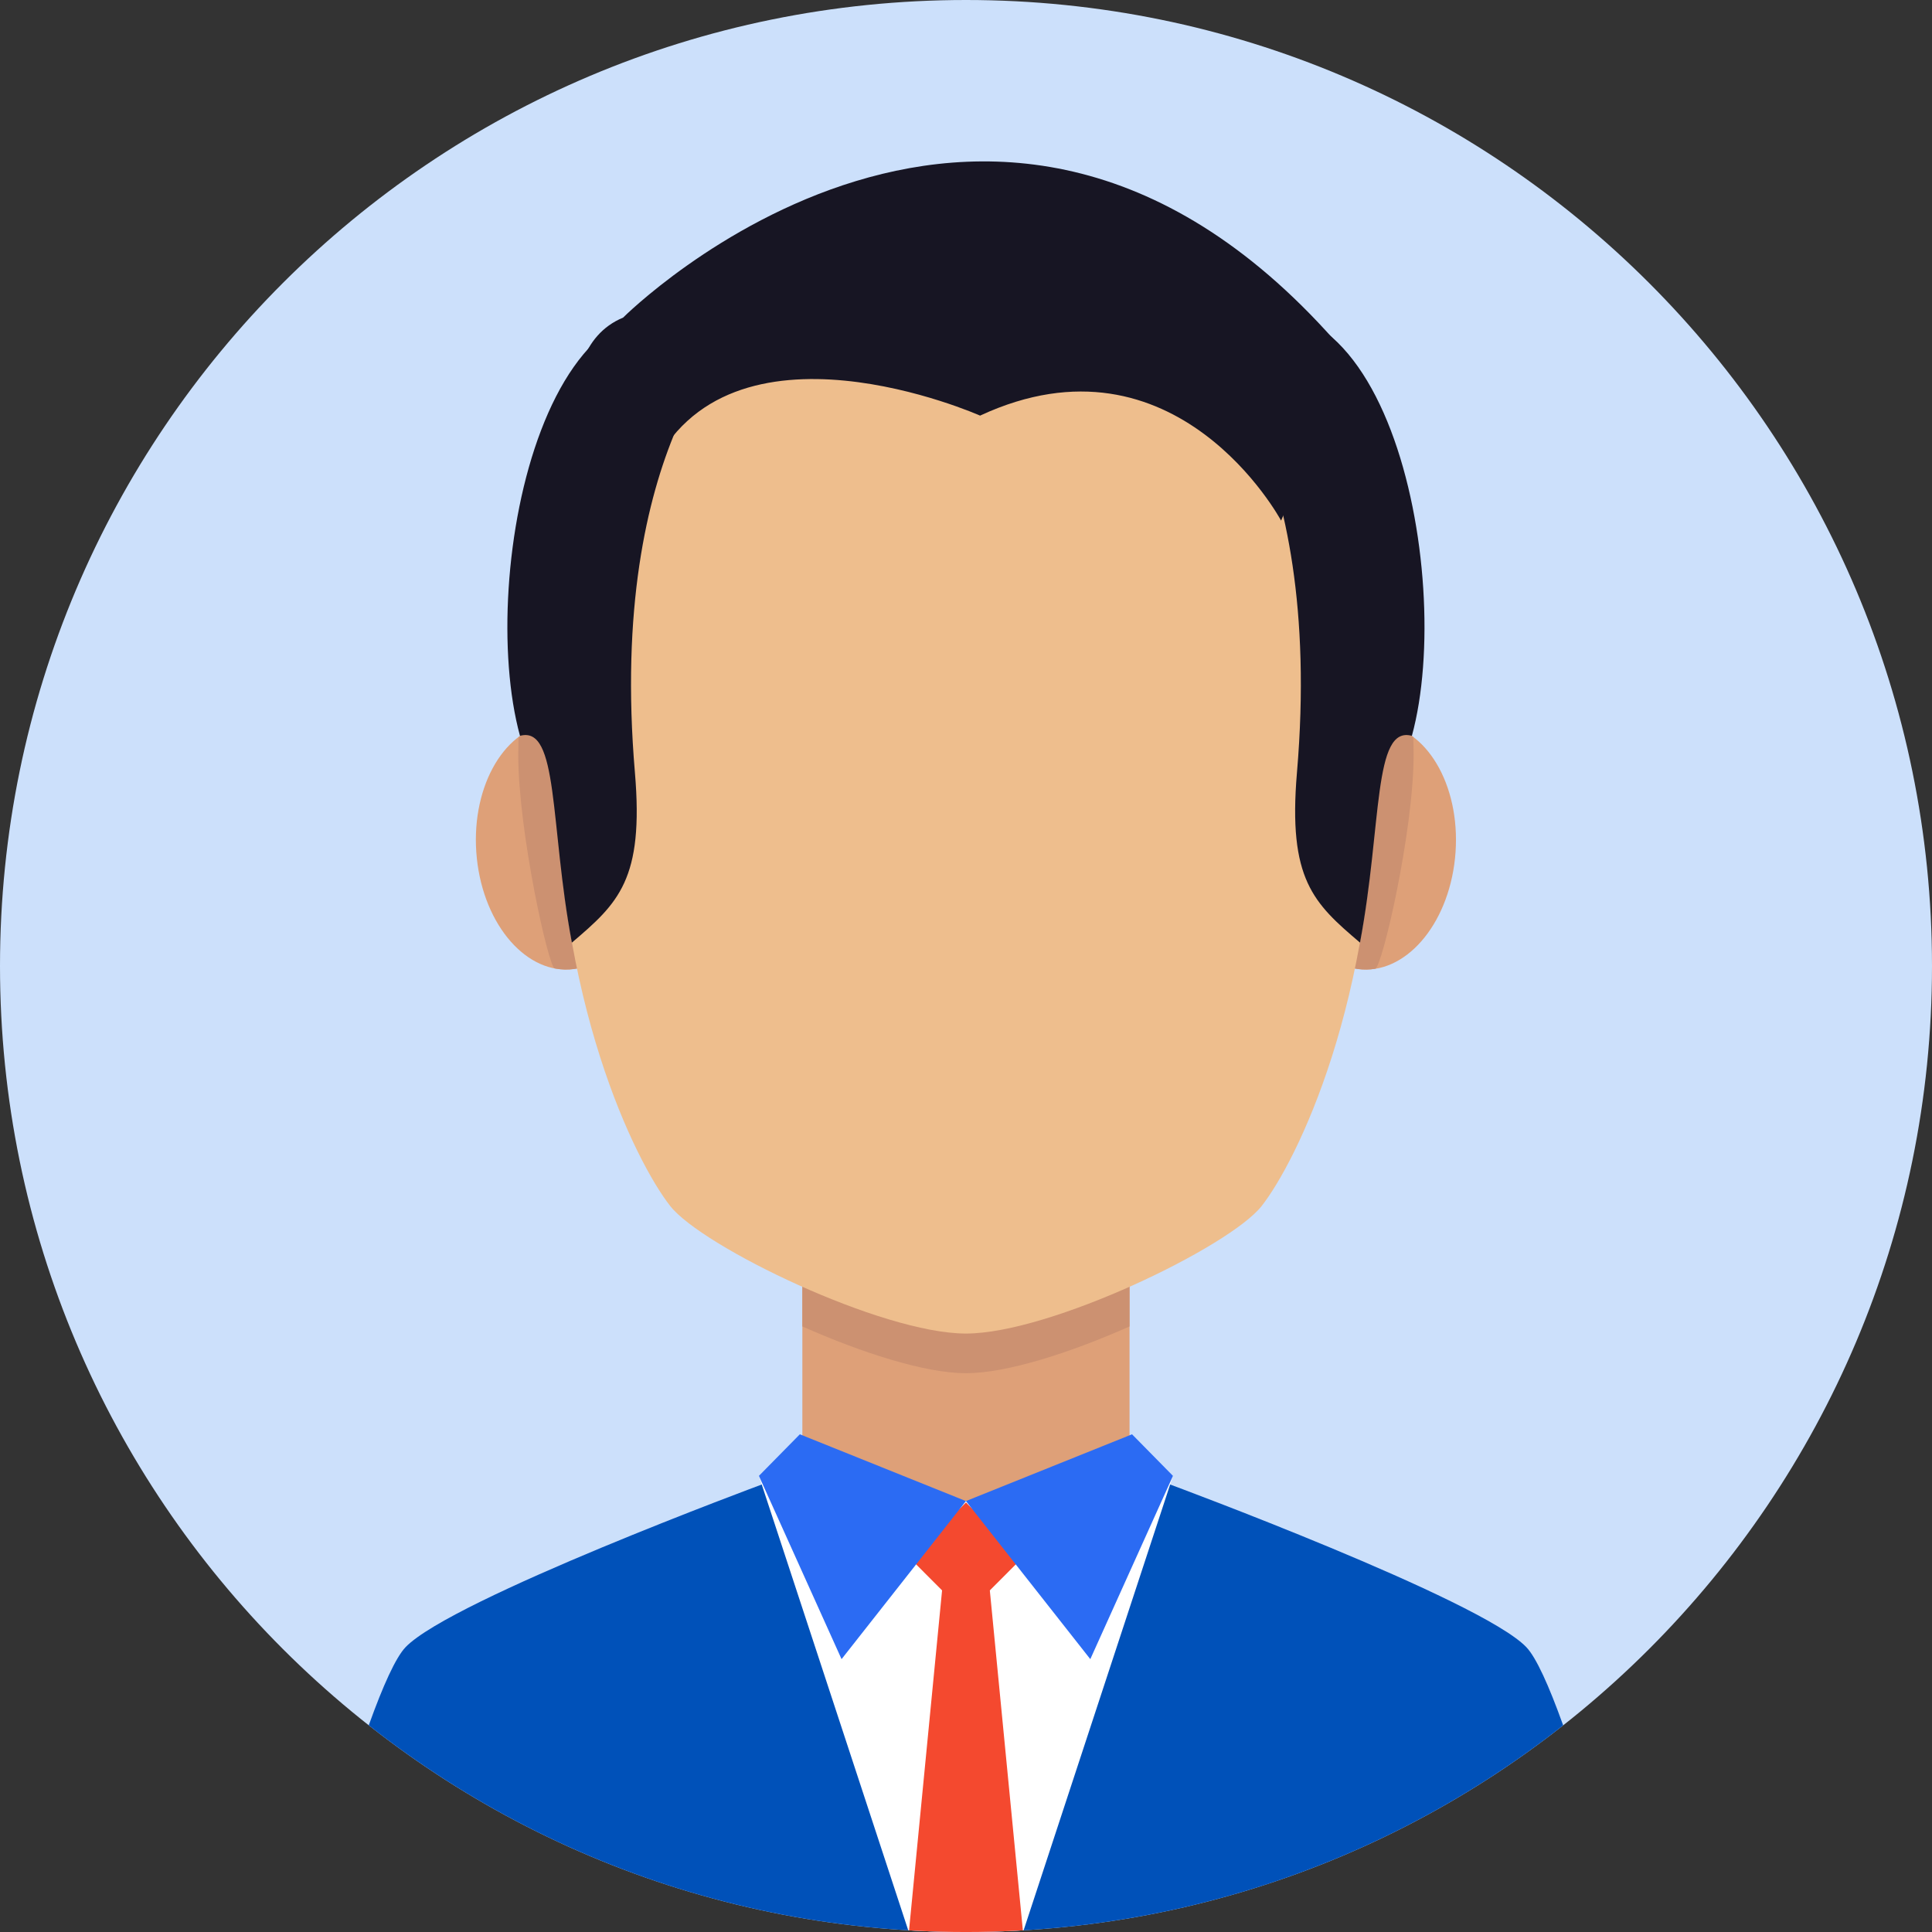 <?xml version="1.0" encoding="UTF-8"?>
<!DOCTYPE svg  PUBLIC '-//W3C//DTD SVG 1.1//EN'  'http://www.w3.org/Graphics/SVG/1.1/DTD/svg11.dtd'>
<svg width="76px" height="76px" enable-background="new 0 0 138 138" version="1.1" viewBox="0 0 138 138" xml:space="preserve" xmlns="http://www.w3.org/2000/svg" xmlns:xlink="http://www.w3.org/1999/xlink">


	<rect x="0" y="0" width="138" height="138" fill="#333333" stroke="none"/>


	<path d="M138,69c0,38.108-30.892,69-69,69S0,107.108,0,69C0,30.894,30.892,0,69,0S138,30.893,138,69" fill="#CCE0FB"/>


	
		<defs>
			<path id="aa" d="m0 68.999c0 38.108 30.893 69.002 69 69.002 38.108 0 69.001-30.894 69.001-69.002 0-38.104-30.893-68.998-69.001-68.998-38.107 0-69 30.893-69 68.998"/>
		</defs>
		<clipPath id="r">
			<use overflow="visible" xlink:href="#aa"/>
		</clipPath>
		<path d="m103.93 61.299c0.501-4.829-1.801-9.113-5.139-9.572-3.339-0.458-6.451 3.086-6.952 7.916-0.5 4.827 1.801 9.114 5.14 9.571 3.34 0.458 6.451-3.085 6.951-7.915" clip-path="url(#r)" fill="#DEA078"/>
	
	
		<defs>
			<path id="j" d="m0 68.999c0 38.108 30.893 69.002 69 69.002 38.108 0 69.001-30.894 69.001-69.002 0-38.104-30.893-68.998-69.001-68.998-38.107 0-69 30.893-69 68.998"/>
		</defs>
		<clipPath id="f">
			<use overflow="visible" xlink:href="#j"/>
		</clipPath>
		<path d="m34.059 61.299c-0.501-4.829 1.801-9.113 5.139-9.572 3.34-0.458 6.452 3.086 6.953 7.916 0.5 4.827-1.802 9.114-5.141 9.571-3.338 0.458-6.45-3.085-6.951-7.915" clip-path="url(#f)" fill="#DEA078"/>
	
	
		<defs>
			<path id="e" d="m0 68.999c0 38.108 30.893 69.002 69 69.002 38.108 0 69.001-30.894 69.001-69.002 0-38.104-30.893-68.998-69.001-68.998-38.107 0-69 30.893-69 68.998"/>
		</defs>
		<clipPath id="d">
			<use overflow="visible" xlink:href="#e"/>
		</clipPath>
		<path d="m46.15 59.643c-0.501-4.83-3.612-8.375-6.953-7.916-0.784 0.107-1.509 0.434-2.156 0.922-6e-3 0.414-0.023 0.814-0.023 1.238 0 5.521 2.165 15.199 2.601 15.285 0.454 0.089 0.92 0.107 1.39 0.042 3.34-0.457 5.642-4.744 5.141-9.571" clip-path="url(#d)" fill="#CC9171"/>
	
	
		<defs>
			<path id="c" d="m0 68.999c0 38.108 30.893 69.002 69 69.002 38.108 0 69.001-30.894 69.001-69.002 0-38.104-30.893-68.998-69.001-68.998-38.107 0-69 30.893-69 68.998"/>
		</defs>
		<clipPath id="b">
			<use overflow="visible" xlink:href="#c"/>
		</clipPath>
		<path d="m91.841 59.643c-0.501 4.827 1.801 9.114 5.14 9.571 0.421 0.059 0.838 0.05 1.247-0.016 0.486-0.079 2.745-9.792 2.745-15.313 0-0.423-0.017-0.823-0.023-1.238-0.648-0.487-1.372-0.813-2.157-0.922-3.34-0.457-6.451 3.088-6.952 7.918" clip-path="url(#b)" fill="#CC9171"/>
	
	
		<defs>
			<path id="a" d="m0 68.999c0 38.108 30.893 69.002 69 69.002 38.108 0 69.001-30.894 69.001-69.002 0-38.104-30.893-68.998-69.001-68.998-38.107 0-69 30.893-69 68.998"/>
		</defs>
		<clipPath id="ak">
			<use overflow="visible" xlink:href="#a"/>
		</clipPath>
		<rect x="57.311" y="90.743" width="23.371" height="25.626" clip-path="url(#ak)" fill="#DEA078"/>
	
	
		<defs>
			<path id="aj" d="m0 68.999c0 38.108 30.893 69.002 69 69.002 38.108 0 69.001-30.894 69.001-69.002 0-38.104-30.893-68.998-69.001-68.998-38.107 0-69 30.893-69 68.998"/>
		</defs>
		<clipPath id="ai">
			<use overflow="visible" xlink:href="#aj"/>
		</clipPath>
		<path d="m80.681 90.743h-23.371v4.002c4.17 1.855 8.741 3.341 11.685 3.342h1e-3c2.944-1e-3 7.515-1.485 11.685-3.342v-4.002z" clip-path="url(#ai)" fill="#CC9171"/>
	
	
		<defs>
			<path id="ah" d="m0 68.999c0 38.108 30.893 69.002 69 69.002 38.108 0 69.001-30.894 69.001-69.002 0-38.104-30.893-68.998-69.001-68.998-38.107 0-69 30.893-69 68.998"/>
		</defs>
		<clipPath id="ag">
			<use overflow="visible" xlink:href="#ah"/>
		</clipPath>
		<path d="m68.996 17.415c-11.348 0-29.293 6.451-29.293 36.678 0 17.453 5.69 28.887 8.169 32.05 2.281 2.909 15.105 9.11 21.123 9.111h1e-3c6.019-1e-3 18.842-6.202 21.123-9.111 2.479-3.163 8.17-14.597 8.17-32.05 0-30.227-17.946-36.678-29.293-36.678" clip-path="url(#ag)" fill="#EEBE8D"/>
	
	
		<defs>
			<path id="af" d="m0 68.999c0 38.108 30.893 69.002 69 69.002 38.108 0 69.001-30.894 69.001-69.002 0-38.104-30.893-68.998-69.001-68.998-38.107 0-69 30.893-69 68.998"/>
		</defs>
		<clipPath id="ae">
			<use overflow="visible" xlink:href="#af"/>
		</clipPath>
		<path d="m85.256 23.735s9.377 8.042 7.384 31.445c-0.651 7.642 1.185 9.33 4.504 12.151 1.581-8.436 0.925-15.543 3.705-14.771 3.158-11.568-1.974-37.015-15.593-28.825" clip-path="url(#ae)" fill="#171523"/>
	
	
		<defs>
			<path id="ad" d="m0 68.999c0 38.108 30.893 69.002 69 69.002 38.108 0 69.001-30.894 69.001-69.002 0-38.104-30.893-68.998-69.001-68.998-38.107 0-69 30.893-69 68.998"/>
		</defs>
		<clipPath id="ac">
			<use overflow="visible" xlink:href="#ad"/>
		</clipPath>
		<path d="m52.735 23.735s-9.377 8.042-7.384 31.445c0.651 7.642-1.185 9.33-4.504 12.151-1.581-8.436-0.925-15.543-3.705-14.771-3.158-11.568 1.974-37.015 15.593-28.825" clip-path="url(#ac)" fill="#171523"/>
	
	
		<defs>
			<path id="ab" d="m0 68.999c0 38.108 30.893 69.002 69 69.002 38.108 0 69.001-30.894 69.001-69.002 0-38.104-30.893-68.998-69.001-68.998-38.107 0-69 30.893-69 68.998"/>
		</defs>
		<clipPath id="z">
			<use overflow="visible" xlink:href="#ab"/>
		</clipPath>
		<path d="m109.02 117.65c-3.281-3.417-25.503-11.637-25.503-11.637l-14.52 1.208-14.52-1.208s-22.22 8.22-25.503 11.637c-2.857 2.978-8.798 26.516-10.171 32.771h100.39c-1.375-6.255-7.316-29.793-10.173-32.771" clip-path="url(#z)" fill="#0051B9"/>
	
	
		<defs>
			<path id="y" d="m0 68.999c0 38.108 30.893 69.002 69 69.002 38.108 0 69.001-30.894 69.001-69.002 0-38.104-30.893-68.998-69.001-68.998-38.107 0-69 30.893-69 68.998"/>
		</defs>
		<clipPath id="x">
			<use overflow="visible" xlink:href="#y"/>
		</clipPath>
		<polygon points="83.784 105.42 68.995 107.22 54.208 105.42 68.995 150.42" clip-path="url(#x)" fill="#fff"/>
	
	
		<defs>
			<path id="w" d="m0 68.999c0 38.108 30.893 69.002 69 69.002 38.108 0 69.001-30.894 69.001-69.002 0-38.104-30.893-68.998-69.001-68.998-38.107 0-69 30.893-69 68.998"/>
		</defs>
		<clipPath id="v">
			<use overflow="visible" xlink:href="#w"/>
		</clipPath>
		<polygon points="70.702 113.6 72.985 111.31 68.998 107.32 65.007 111.31 67.291 113.6 64.531 142 68.998 150.42 73.462 142" clip-path="url(#v)" fill="#F4492F"/>
	
	
		<defs>
			<path id="u" d="m0 68.999c0 38.108 30.893 69.002 69 69.002 38.108 0 69.001-30.894 69.001-69.002 0-38.104-30.893-68.998-69.001-68.998-38.107 0-69 30.893-69 68.998"/>
		</defs>
		<clipPath>
			<use overflow="visible" xlink:href="#u"/>
		</clipPath>
	
	
		<defs>
			<path id="t" d="m0 68.999c0 38.108 30.893 69.002 69 69.002 38.108 0 69.001-30.894 69.001-69.002 0-38.104-30.893-68.998-69.001-68.998-38.107 0-69 30.893-69 68.998"/>
		</defs>
		<clipPath>
			<use overflow="visible" xlink:href="#t"/>
		</clipPath>
	
	
		<defs>
			<path id="s" d="m0 68.999c0 38.108 30.893 69.002 69 69.002 38.108 0 69.001-30.894 69.001-69.002 0-38.104-30.893-68.998-69.001-68.998-38.107 0-69 30.893-69 68.998"/>
		</defs>
		<clipPath id="q">
			<use overflow="visible" xlink:href="#s"/>
		</clipPath>
		<polygon points="68.995 107.22 57.131 102.45 54.208 105.42 60.111 118.51" clip-path="url(#q)" fill="#2B6BF3"/>
	
	
		<defs>
			<path id="p" d="m0 68.999c0 38.108 30.893 69.002 69 69.002 38.108 0 69.001-30.894 69.001-69.002 0-38.104-30.893-68.998-69.001-68.998-38.107 0-69 30.893-69 68.998"/>
		</defs>
		<clipPath id="o">
			<use overflow="visible" xlink:href="#p"/>
		</clipPath>
		<polygon points="68.995 107.22 80.86 102.45 83.784 105.42 77.879 118.51" clip-path="url(#o)" fill="#2B6BF3"/>
	
	
		<defs>
			<path id="n" d="m0 68.999c0 38.108 30.893 69.002 69 69.002 38.108 0 69.001-30.894 69.001-69.002 0-38.104-30.893-68.998-69.001-68.998-38.107 0-69 30.893-69 68.998"/>
		</defs>
		<clipPath>
			<use overflow="visible" xlink:href="#n"/>
		</clipPath>
	
	
		<defs>
			<path id="m" d="m0 68.999c0 38.108 30.893 69.002 69 69.002 38.108 0 69.001-30.894 69.001-69.002 0-38.104-30.893-68.998-69.001-68.998-38.107 0-69 30.893-69 68.998"/>
		</defs>
		<clipPath>
			<use overflow="visible" xlink:href="#m"/>
		</clipPath>
	
	
		<defs>
			<path id="l" d="m0 68.999c0 38.108 30.893 69.002 69 69.002 38.108 0 69.001-30.894 69.001-69.002 0-38.104-30.893-68.998-69.001-68.998-38.107 0-69 30.893-69 68.998"/>
		</defs>
		<clipPath>
			<use overflow="visible" xlink:href="#l"/>
		</clipPath>
	
	
		<defs>
			<path id="k" d="m0 68.999c0 38.108 30.893 69.002 69 69.002 38.108 0 69.001-30.894 69.001-69.002 0-38.104-30.893-68.998-69.001-68.998-38.107 0-69 30.893-69 68.998"/>
		</defs>
		<clipPath>
			<use overflow="visible" xlink:href="#k"/>
		</clipPath>
	
	
		<defs>
			<path id="i" d="m0 68.999c0 38.108 30.893 69.002 69 69.002 38.108 0 69.001-30.894 69.001-69.002 0-38.104-30.893-68.998-69.001-68.998-38.107 0-69 30.893-69 68.998"/>
		</defs>
		<clipPath>
			<use overflow="visible" xlink:href="#i"/>
		</clipPath>
	
	
		<defs>
			<path id="h" d="m0 68.999c0 38.108 30.893 69.002 69 69.002 38.108 0 69.001-30.894 69.001-69.002 0-38.104-30.893-68.998-69.001-68.998-38.107 0-69 30.893-69 68.998"/>
		</defs>
		<clipPath>
			<use overflow="visible" xlink:href="#h"/>
		</clipPath>
	
	
		<defs>
			<path id="g" d="m0 68.999c0 38.108 30.893 69.002 69 69.002 38.108 0 69.001-30.894 69.001-69.002 0-38.104-30.893-68.998-69.001-68.998-38.107 0-69 30.893-69 68.998"/>
		</defs>
		<clipPath>
			<use overflow="visible" xlink:href="#g"/>
		</clipPath>
	

<path d="m44.506 22.687s27-27 52 3l-5 11.5s-7.5-14-21.5-7.5c0 0-18-8-23.5 4s-4.5 2.5-4.5 2.5-3.5-11 2.5-13.5z" fill="#171523"/>
</svg>
